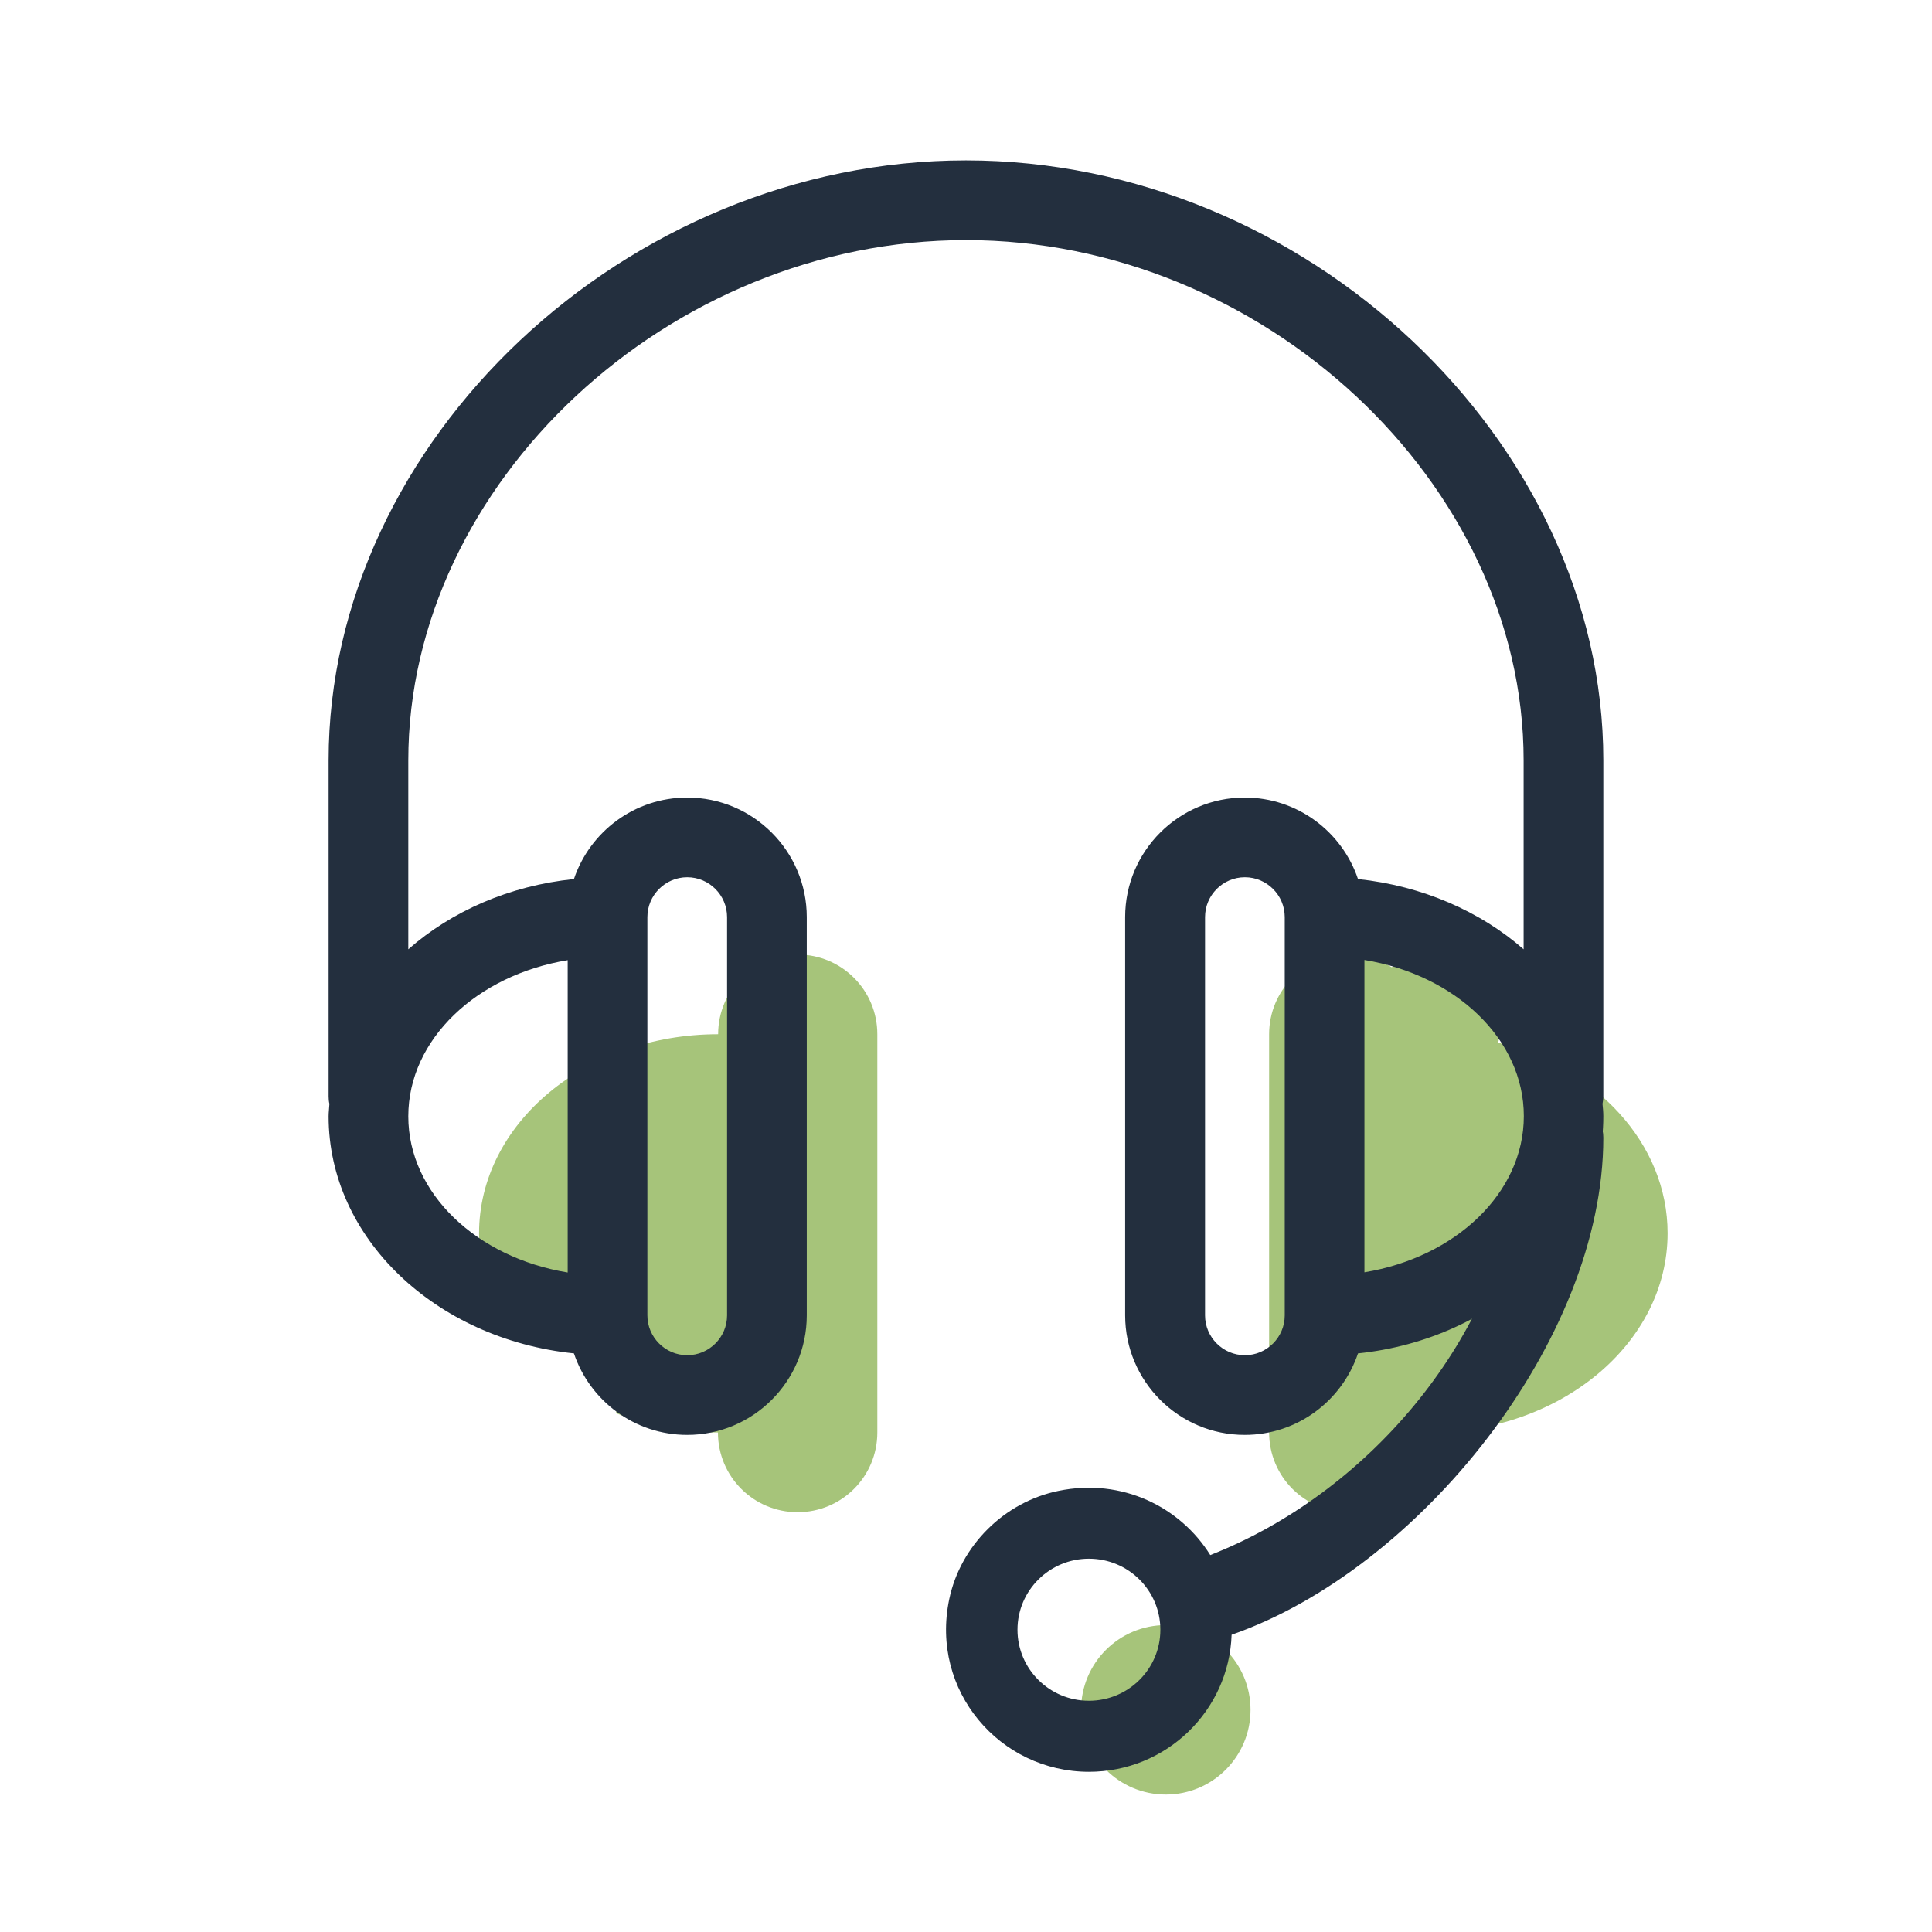 <?xml version="1.0" encoding="UTF-8"?>
<svg viewBox="0 0 48 48" fill="none" xmlns="http://www.w3.org/2000/svg">
<path d="M19.822 23.715C18.727 23.715 17.842 24.6 17.842 25.695C14.562 25.695 11.902 27.91 11.902 30.645C11.902 31.445 12.132 32.195 12.537 32.86C12.797 32.735 13.082 32.66 13.387 32.66C14.482 32.66 15.367 33.545 15.367 34.64C15.367 34.805 15.342 34.96 15.302 35.11C16.072 35.415 16.932 35.59 17.837 35.59C17.837 36.685 18.722 37.57 19.817 37.57C20.912 37.57 21.797 36.685 21.797 35.59V25.695C21.797 24.6 20.912 23.715 19.817 23.715H19.822Z" fill="#A6C47A"/>
<path d="M37.221 25.91C37.251 25.78 37.271 25.65 37.271 25.51C37.271 24.54 36.486 23.755 35.516 23.755C35.171 23.755 34.851 23.86 34.576 24.03C34.266 23.835 33.906 23.715 33.511 23.715C32.416 23.715 31.531 24.6 31.531 25.695V35.59C31.531 36.685 32.416 37.57 33.511 37.57C34.606 37.57 35.491 36.685 35.491 35.59C38.771 35.59 41.431 33.375 41.431 30.64C41.431 28.41 39.656 26.525 37.221 25.905V25.91Z" fill="#A6C47A"/>
<path d="M28.964 44.585C30.127 44.585 31.069 43.643 31.069 42.48C31.069 41.317 30.127 40.375 28.964 40.375C27.802 40.375 26.859 41.317 26.859 42.48C26.859 43.643 27.802 44.585 28.964 44.585Z" fill="#A6C47A"/>
<path d="M39.834 18.89C39.834 10.95 32.434 3.985 23.999 3.985C15.564 3.985 8.164 10.95 8.164 18.89V27.24C8.164 27.305 8.169 27.365 8.184 27.425C8.179 27.53 8.164 27.63 8.164 27.735C8.164 30.765 10.829 33.27 14.259 33.625C14.654 34.8 15.764 35.65 17.074 35.65C18.709 35.65 20.044 34.32 20.044 32.68V22.785C20.044 21.15 18.714 19.815 17.074 19.815C15.764 19.815 14.654 20.665 14.259 21.84C12.654 22.005 11.219 22.64 10.144 23.585V18.89C10.144 12.005 16.619 5.965 23.999 5.965C31.379 5.965 37.854 12.005 37.854 18.89V23.585C36.779 22.645 35.344 22.01 33.739 21.84C33.344 20.665 32.234 19.815 30.924 19.815C29.289 19.815 27.954 21.145 27.954 22.785V32.68C27.954 34.315 29.284 35.65 30.924 35.65C32.234 35.65 33.344 34.8 33.739 33.625C37.164 33.27 39.834 30.765 39.834 27.735C39.834 27.63 39.824 27.525 39.814 27.425C39.824 27.365 39.834 27.305 39.834 27.24V18.89ZM17.074 21.795C17.619 21.795 18.064 22.24 18.064 22.785V32.68C18.064 33.225 17.619 33.67 17.074 33.67C16.529 33.67 16.084 33.225 16.084 32.68V22.785C16.084 22.24 16.529 21.795 17.074 21.795ZM14.104 23.855V31.615C11.849 31.245 10.144 29.65 10.144 27.735C10.144 25.82 11.849 24.225 14.104 23.855V23.855ZM30.929 33.67C30.384 33.67 29.939 33.225 29.939 32.68V22.785C29.939 22.24 30.384 21.795 30.929 21.795C31.474 21.795 31.919 22.24 31.919 22.785V32.68C31.919 33.225 31.474 33.67 30.929 33.67ZM33.899 31.61V23.85C36.154 24.22 37.859 25.815 37.859 27.73C37.859 29.645 36.154 31.24 33.899 31.61V31.61Z" fill="#232F3E"/>
<path d="M39.064 28.355L37.709 29.315C37.124 33.38 33.949 37.115 30.069 38.635C29.324 37.44 27.879 36.715 26.299 37.04C24.954 37.315 23.864 38.395 23.584 39.73C23.104 42.01 24.844 44.02 27.054 44.02C28.974 44.02 30.534 42.505 30.599 40.615C35.239 39 39.834 33.31 39.834 28.265C39.834 27.695 39.409 28.11 39.064 28.355ZM27.054 42.255C26.074 42.255 25.279 41.465 25.279 40.49C25.279 39.515 26.074 38.725 27.054 38.725C28.034 38.725 28.829 39.515 28.829 40.49C28.829 41.465 28.034 42.255 27.054 42.255Z" fill="#232F3E"/>
</svg>
